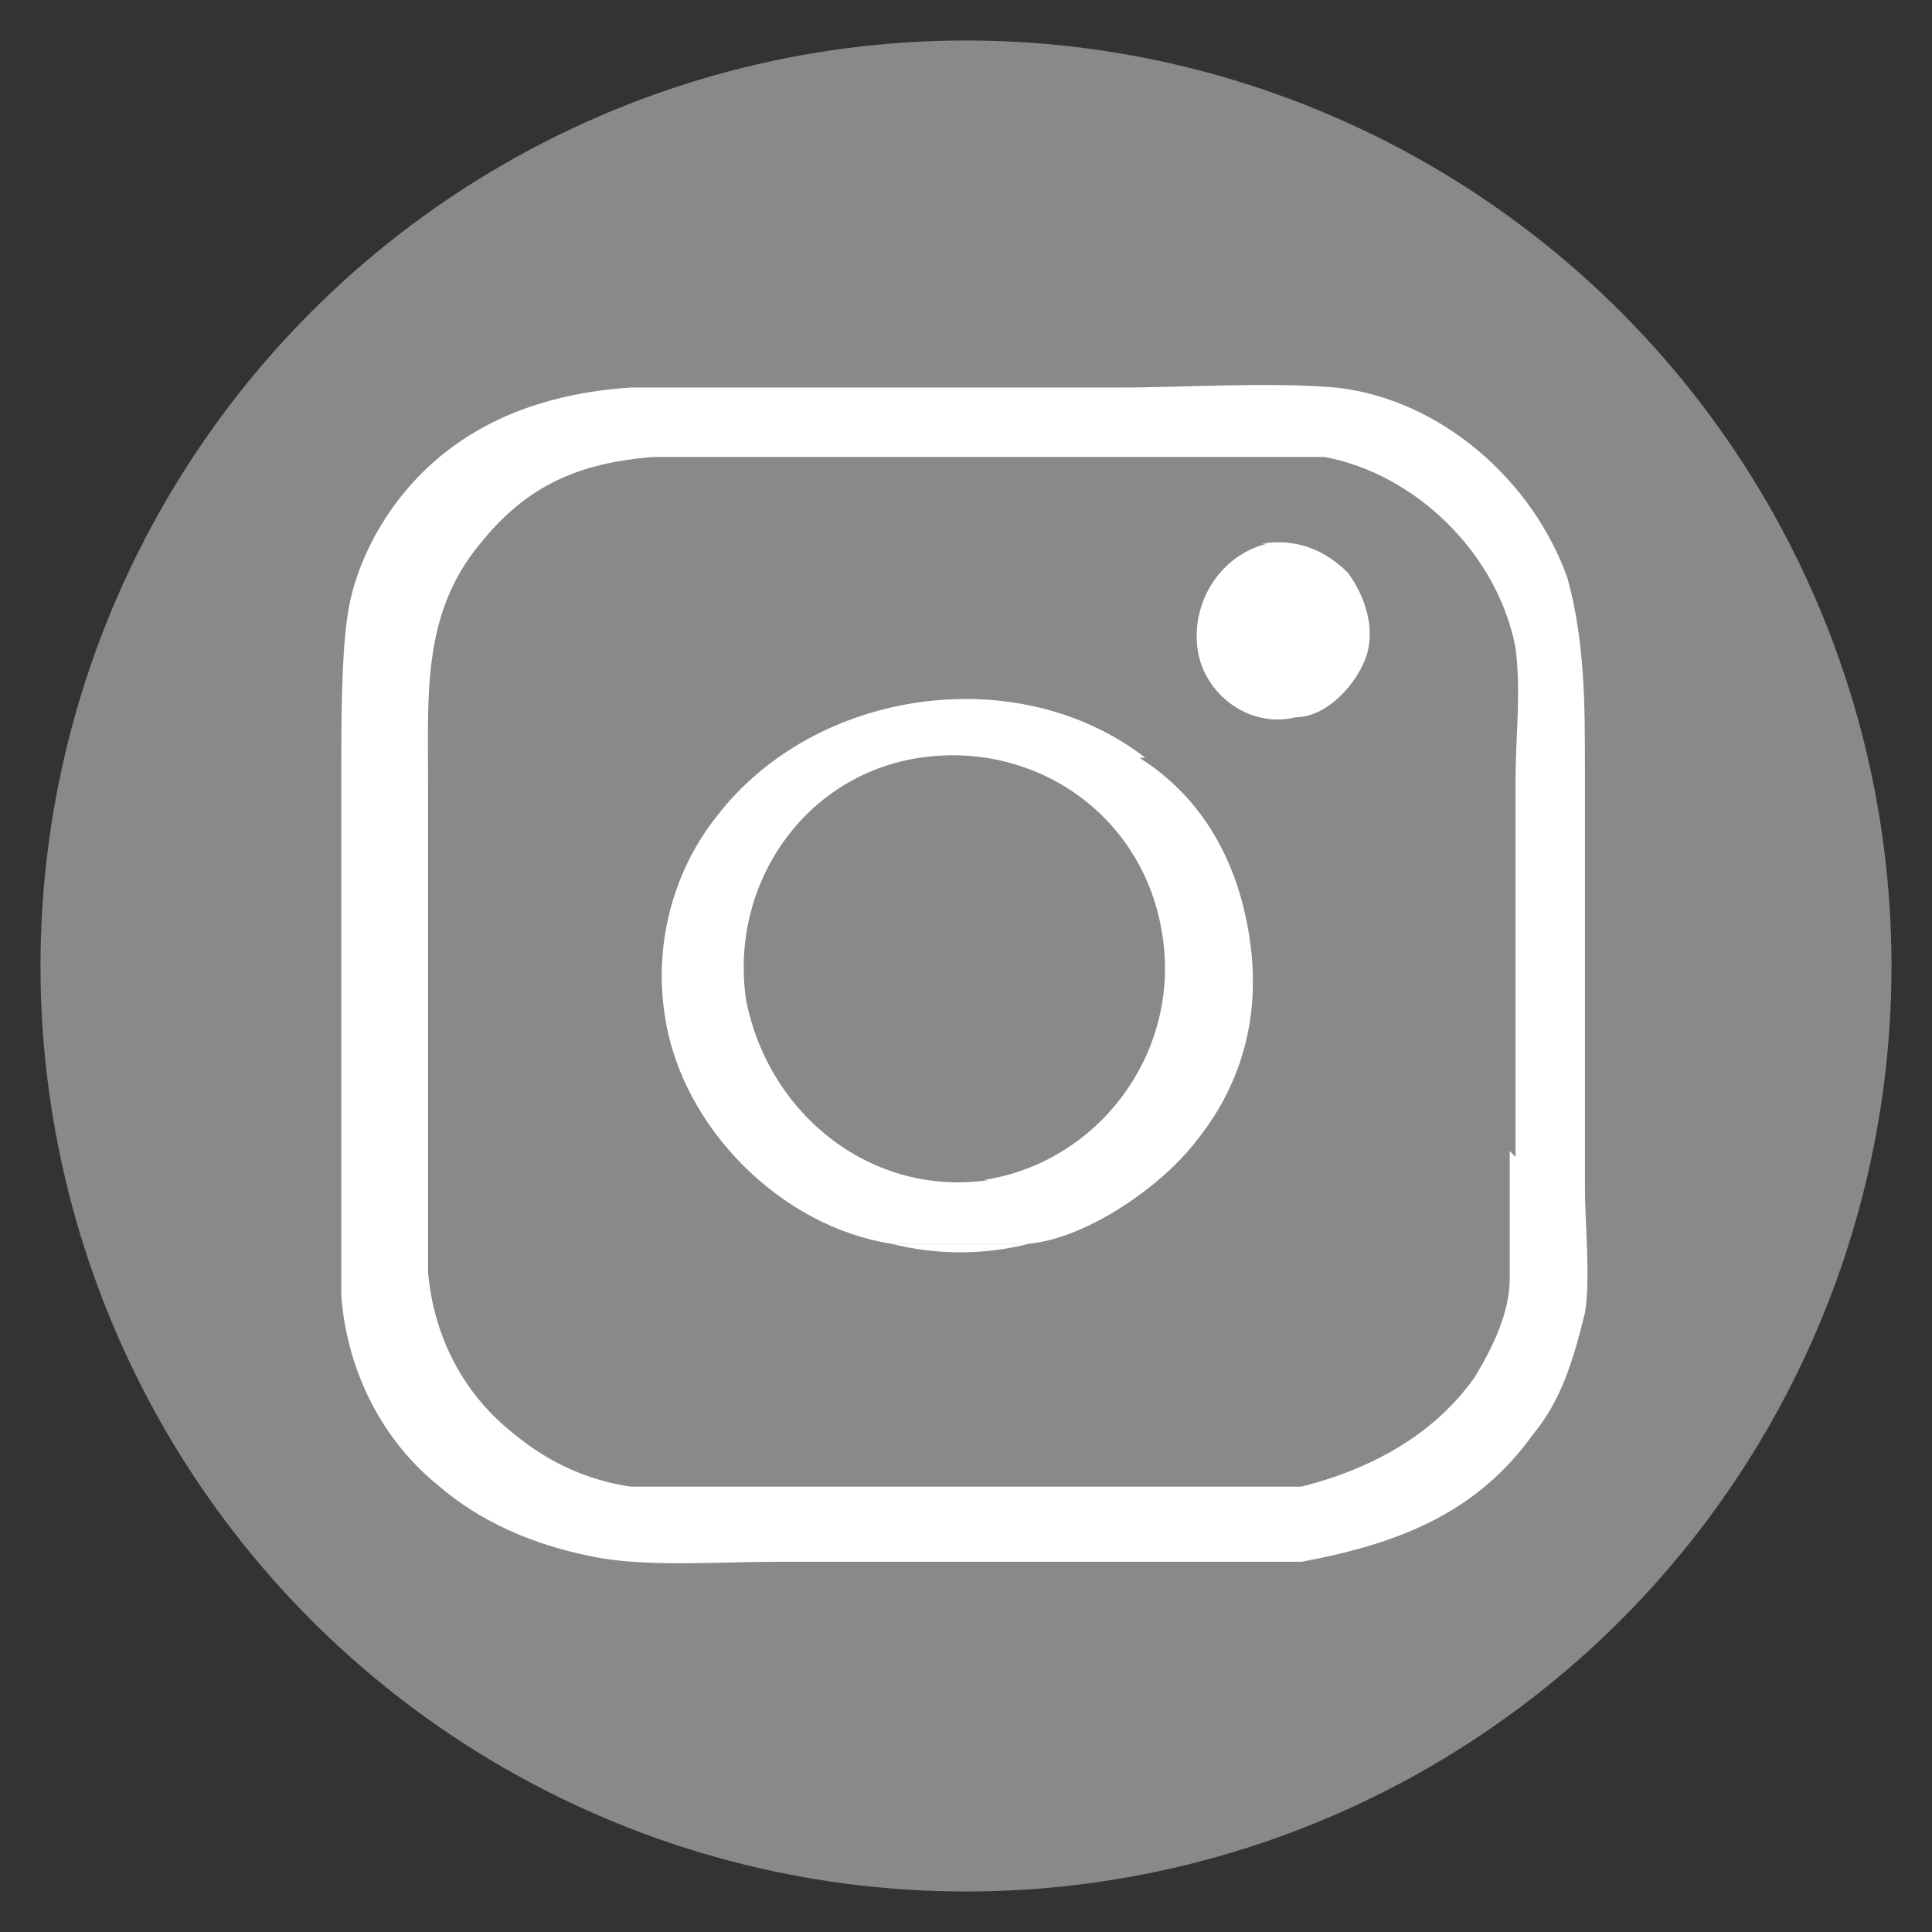 <?xml version="1.0" encoding="UTF-8"?>
<svg id="Layer_1" xmlns="http://www.w3.org/2000/svg" version="1.1" viewBox="0 0 33.4 33.4">
  <rect x="0" y="0" width="33.4" height="33.4" fill="#333333" stroke="none"/>
  <!-- Generator: Adobe Illustrator 29.7.1, SVG Export Plug-In . SVG Version: 2.1.1 Build 8)  -->
  <defs>
    <style>
      .st0 {
        fill: #888988;
      }

      .st1 {
        fill: #fff;
      }
    </style>
  </defs>
  <circle class="st0" cx="16.7" cy="16.7" r="16"/>
  <g>
    <path class="st1" d="M27.4,17v-3.7c0-1.1,0-2.2-.3-3.3-.6-1.7-2.2-3.1-4-3.3-1.2-.1-2.6,0-3.8,0h-8.4c-1.5.1-2.9.6-3.9,1.8-.5.6-.9,1.4-1,2.2-.1.7-.1,1.9-.1,2.7v7.2c0,.5,0,1.3,0,1.8.1,1.3.7,2.5,1.7,3.3.7.6,1.6,1,2.6,1.2.9.2,2.2.1,3.2.1h7.4c.4,0,1.2,0,1.5,0,0,0,.1,0,.2,0,1.6-.3,3-.8,4-2.2.5-.6.7-1.3.9-2.1.1-.6,0-1.5,0-2.2v-3.3s0,0,0,0ZM26.1,19.9c0,.6,0,1.6,0,2.2,0,.6-.3,1.2-.6,1.7-.7,1-1.8,1.6-3,1.9,0,0-.1,0-.2,0-.5,0-1.4,0-2,0h-7c-.7,0-1.7,0-2.4,0-.7-.1-1.4-.4-2-.9-.9-.7-1.4-1.7-1.5-2.8,0-.5,0-1.3,0-1.9v-3.1s0-3.5,0-3.5c0-1.5-.1-2.9.9-4.1.8-1,1.7-1.4,3-1.5.4,0,1.4,0,1.8,0h7.5c.6,0,1.6,0,2.3,0,1.6.3,3,1.7,3.3,3.3.1.8,0,1.5,0,2.3v6.5h0Z"/>
    <path class="st1" d="M19.8,13.1c-2.2-1.7-5.7-1.2-7.4,1-.8,1-1.1,2.3-.9,3.5.3,1.9,2,3.6,3.9,3.9.2,0,2.1,0,2.4,0,1-.1,2.3-1,2.9-1.8.8-1,1.1-2.2.9-3.5-.2-1.3-.8-2.4-1.9-3.1h0ZM17.1,20.4c-2,.3-3.8-1.1-4.2-3.1-.3-2,1-3.9,3-4.2,2-.3,3.9,1,4.2,3.1.3,2-1.1,3.9-3.1,4.2h0Z"/>
    <path class="st1" d="M15.4,21.5c.8.2,1.6.2,2.4,0-.3,0-2.2,0-2.4,0Z"/>
    <path class="st1" d="M21.9,9.4c-.8.2-1.3,1-1.2,1.8s.9,1.4,1.7,1.2c.5,0,1-.5,1.2-1,.2-.5,0-1.1-.3-1.5-.4-.4-.9-.6-1.5-.5h0Z"/>
  </g>
</svg>